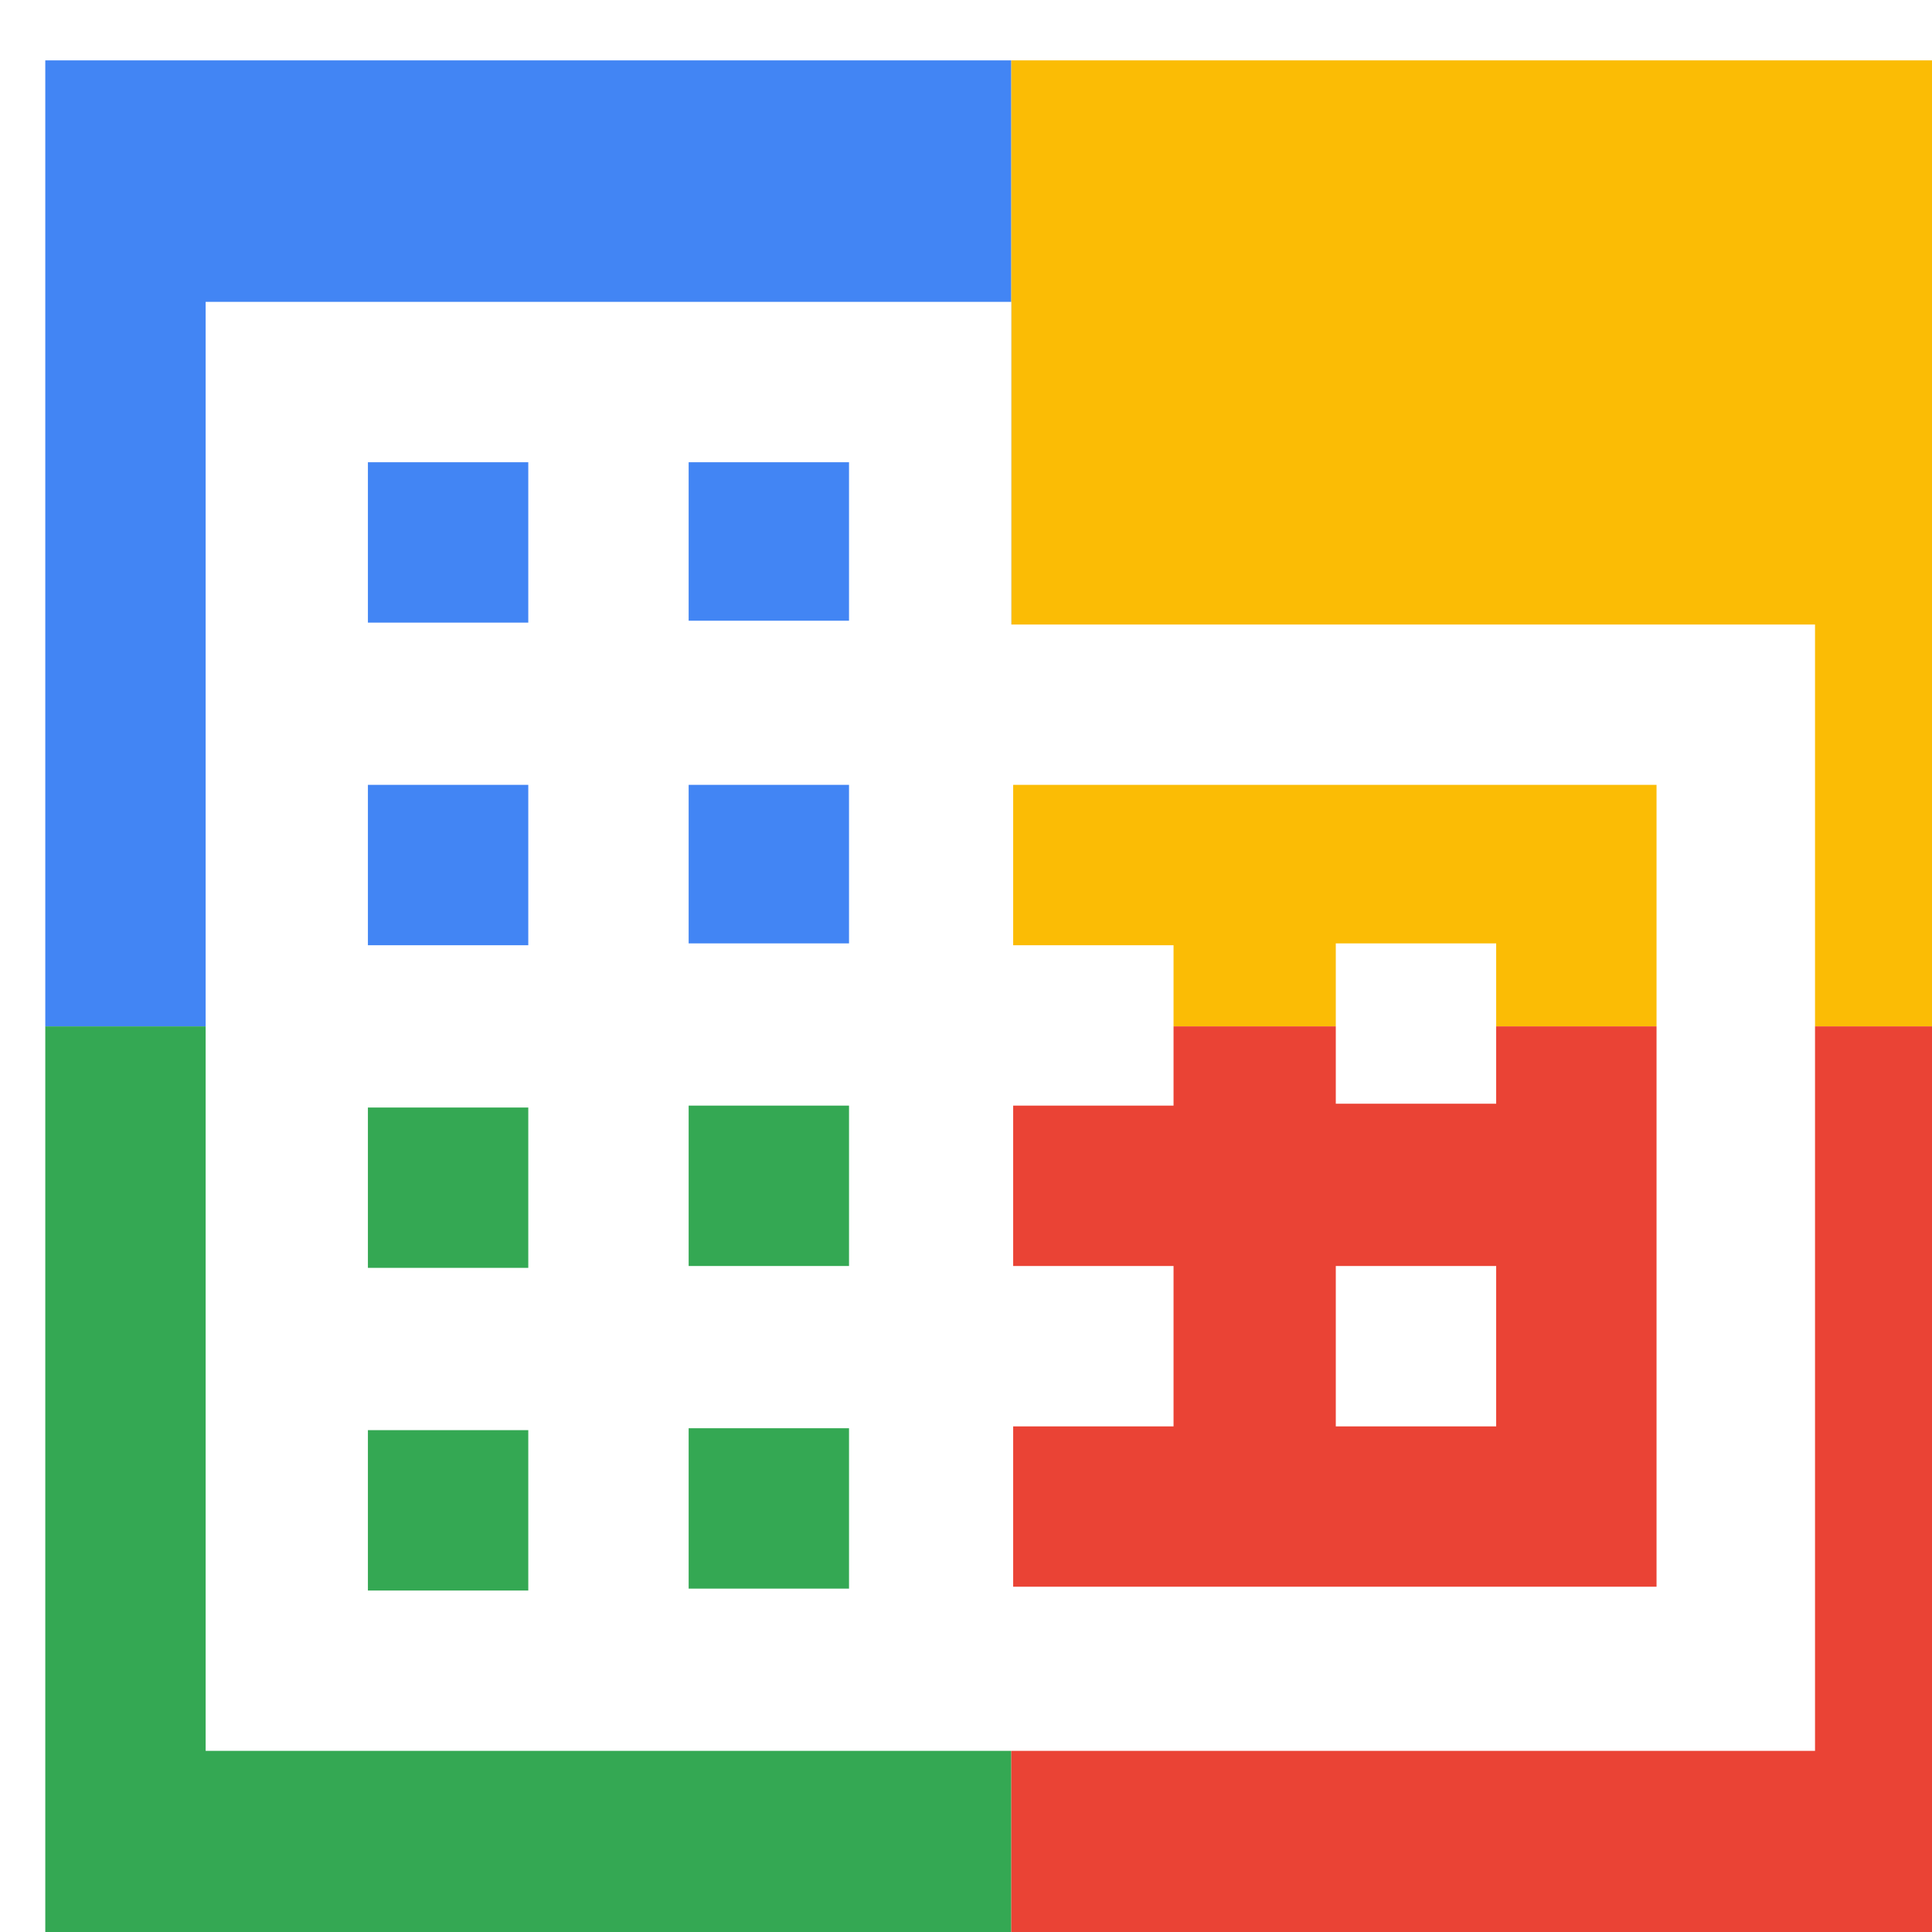 <svg viewBox="0 0 1024 1024"  xmlns="http://www.w3.org/2000/svg">
<defs>
 <filter id="f1" x="0" y="0" width="200%" height="200%">
  <feOffset result="offOut" in="SourceAlpha" dx="24" dy="32" />
  <feGaussianBlur result="blurOut" in="offOut" stdDeviation="16" />
  <feBlend in="SourceGraphic" in2="blurOut" mode="normal" />
 </filter>
<g id="base">
 <rect x="0" y="0" width="512" height="512" fill="#4285F4" />
 <rect x="0" y="512" width="512" height="512" fill="#34A853" />
 <rect x="512" y="0" width="512" height="512" fill="#FBBC05" />
 <rect x="512" y="512" width="512" height="512" fill="#EA4335"/>
</g> <g id="asset622" desc="Material Icons (Apache 2.0)/Communication/business">
  <path d="M512 299 V128 H85 v768 h853 V299 H512 zM256 811 H171 v-85 h85 v85 zm0 -171 H171 v-85 h85 v85 zm0 -171 H171 V384 h85 v85 zm0 -171 H171 V213 h85 v85 zm171 512 H341 v-85 h85 v85 zm0 -171 H341 v-85 h85 v85 zm0 -171 H341 V384 h85 v85 zm0 -171 H341 V213 h85 v85 zm427 512 h-341 v-85 h85 v-85 h-85 v-85 h85 v-85 h-85 V384 h341 v427 zm-85 -341 h-85 v85 h85 v-85 zm0 171 h-85 v85 h85 v-85 z" />
 </g>
</defs>
<g filter="url(#f1)">
 <use href="#base" />
 <use href="#asset622" fill="white" />
</g>
</svg>